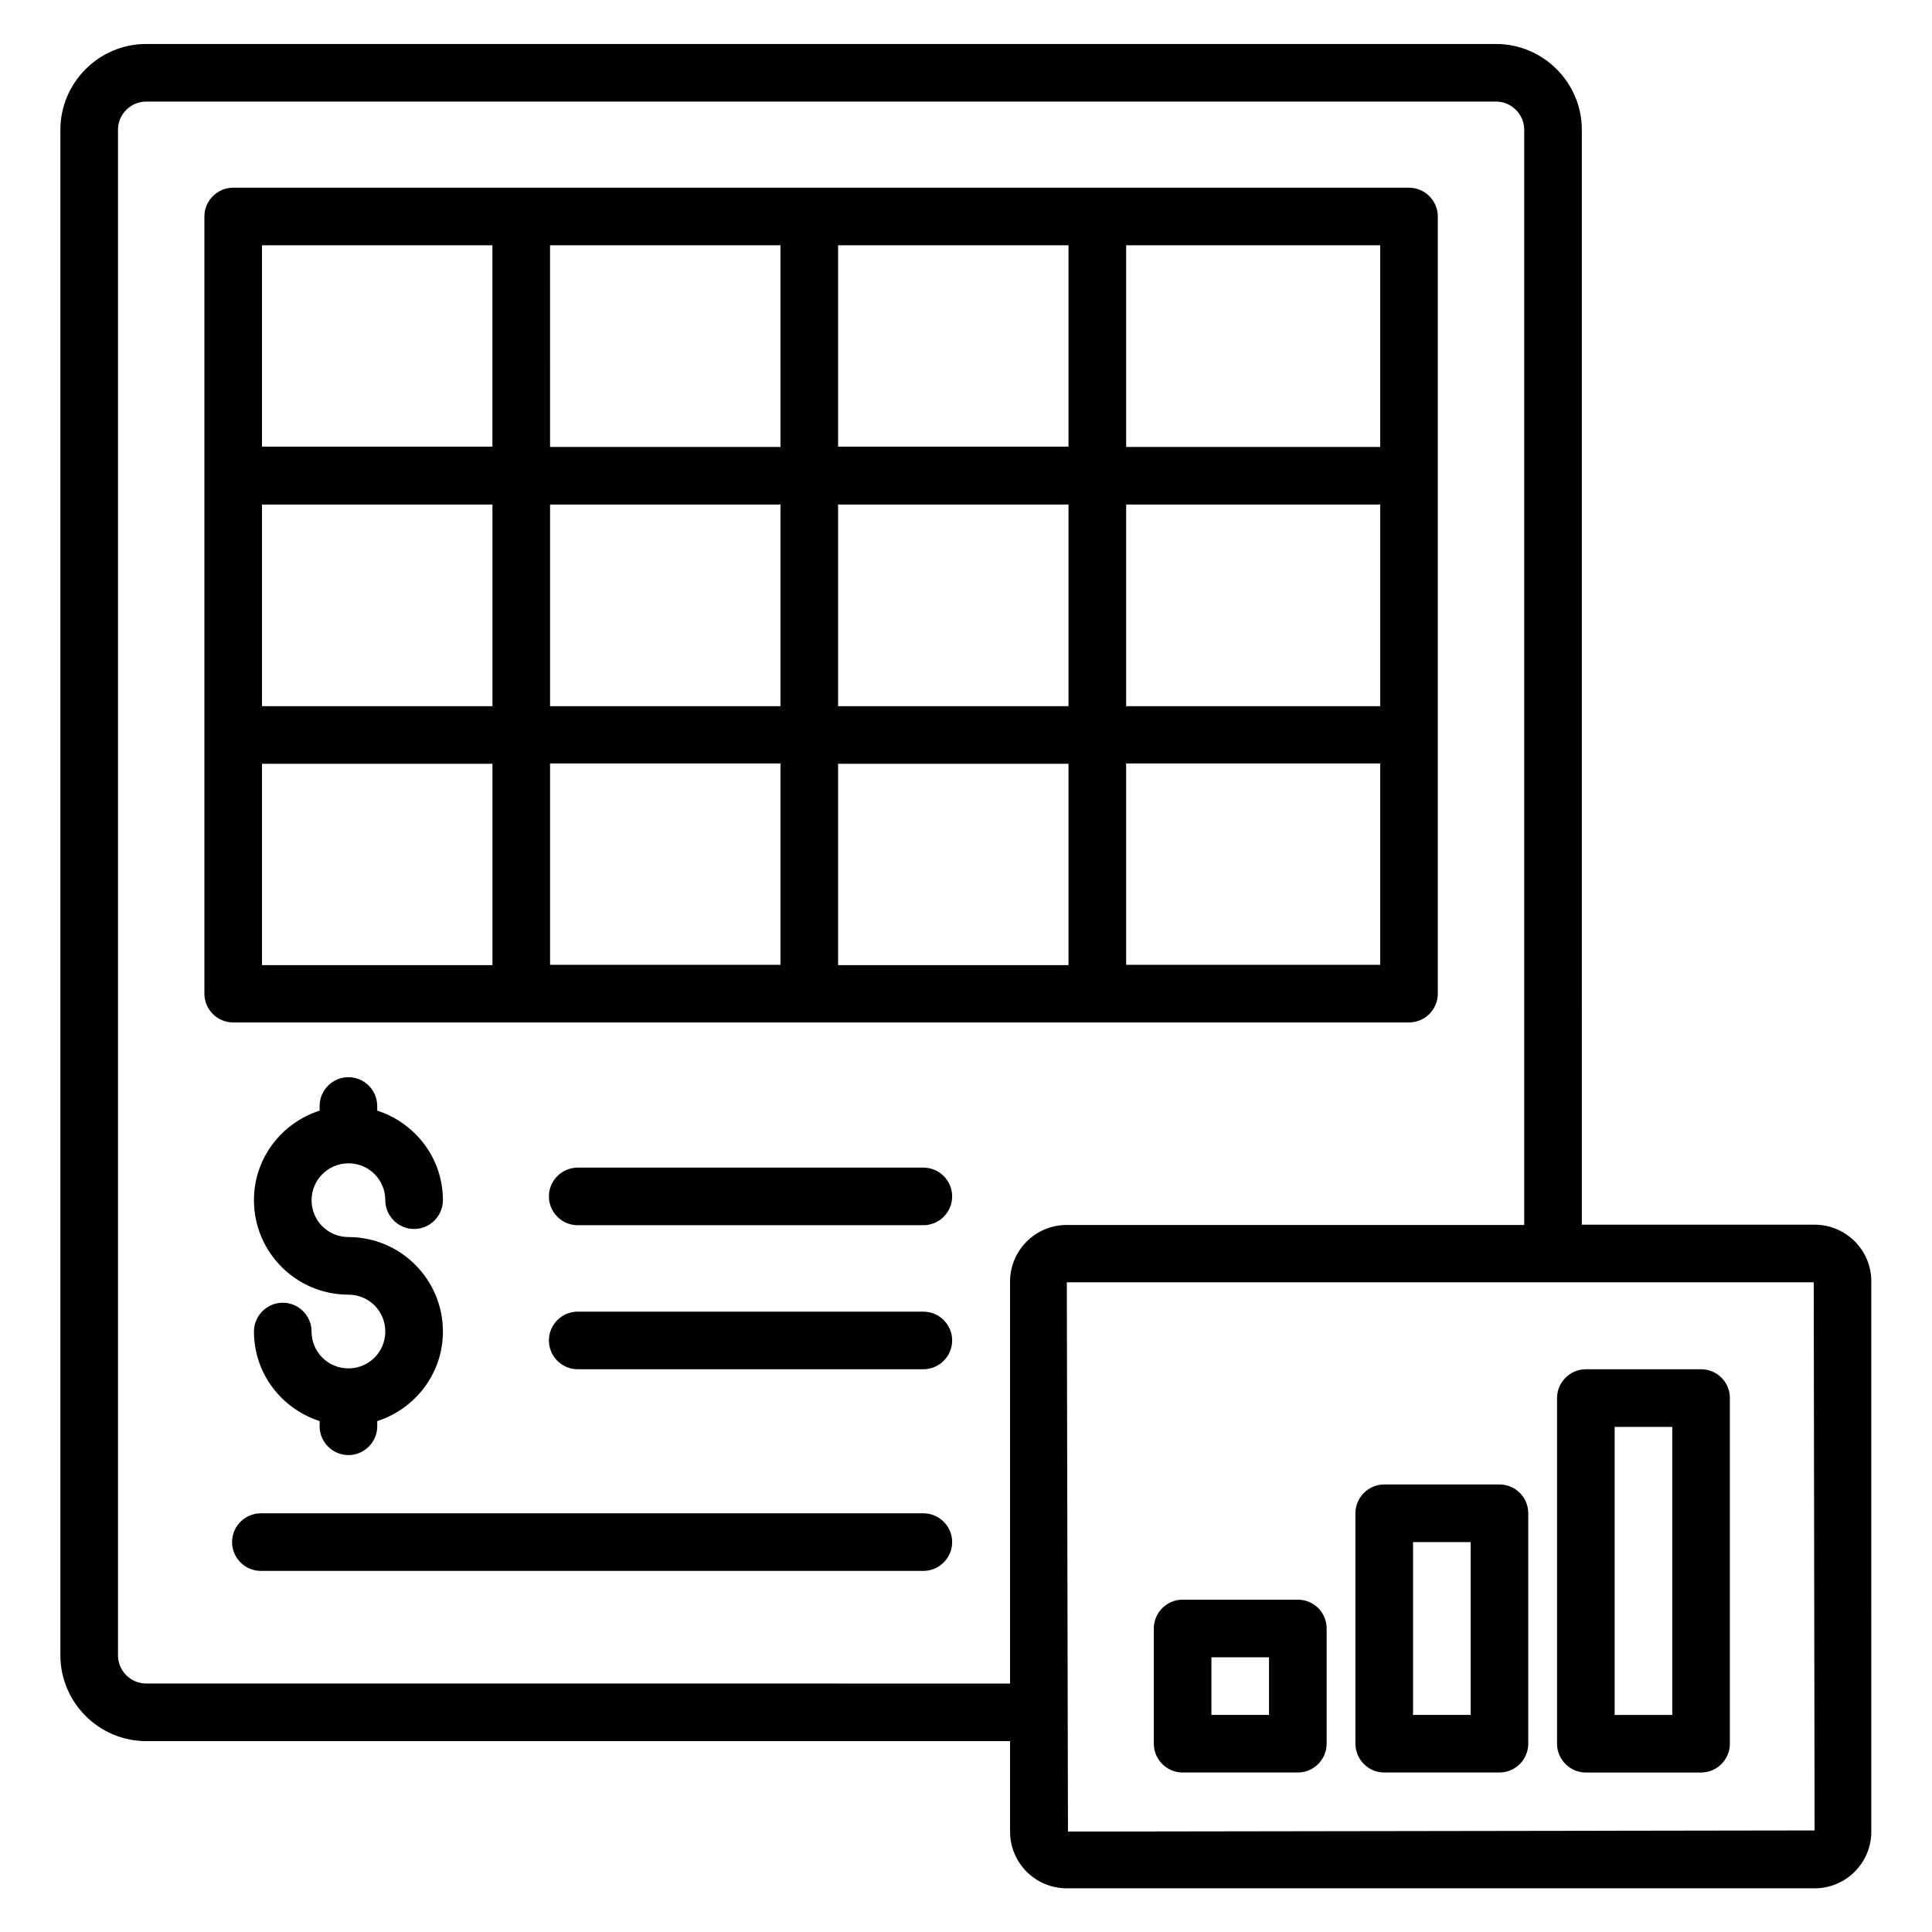 <?xml version="1.0" encoding="UTF-8"?>
<!-- Uploaded to: ICON Repo, www.svgrepo.com, Generator: ICON Repo Mixer Tools -->
<svg fill="#000000" width="800px" height="800px" version="1.1" viewBox="144 144 512 512" xmlns="http://www.w3.org/2000/svg">
 <g>
  <path d="m517.4 414.96c4.199 0 7.633-3.434 7.633-7.633v-205.95c0-4.199-3.434-7.633-7.633-7.633h-311.6c-4.199 0-7.633 3.434-7.633 7.633v205.95c0 4.199 3.434 7.633 7.633 7.633zm-7.633-83.816h-67.328v-53.434h67.328zm-82.598 0h-61.066v-53.434h61.066zm-61.066 15.266h61.066v53.359h-61.066zm-15.266 53.281h-61.066v-53.359h61.066zm15.266-137.25v-53.434h61.066v53.359h-61.066zm-15.266 0h-61.066l-0.004-53.434h61.066zm0 15.27v53.434h-61.066v-53.434zm-76.336 53.434h-61.066v-53.434h61.066zm-61.066 15.266h61.066v53.359h-61.066zm229 53.281v-53.359h67.328v53.359zm67.328-137.25h-67.328v-53.434h67.328zm-235.27-53.434v53.359h-61.066v-53.359z"/>
  <path d="m624.88 468.55h-61.68l0.004-290.15c0-12.52-10.23-22.746-22.746-22.746h-357.71c-12.52 0-22.746 10.23-22.746 22.746v404.27c0 12.52 10.23 22.746 22.746 22.746h228.93v23.969c0 8.32 6.719 15.039 15.039 15.039h198.16c8.32 0 15.039-6.719 15.039-15.039l-0.004-145.72c0.078-8.32-6.715-15.113-15.039-15.113zm-442.13 121.6c-4.121 0-7.481-3.359-7.481-7.481v-404.27c0-4.121 3.359-7.481 7.481-7.481h357.7c4.121 0 7.481 3.359 7.481 7.481v290.23h-121.22c-8.32 0-15.039 6.719-15.039 15.039v106.49zm244.27 39.234-0.305-145.57h197.94l0.23 145.27zm197.71-145.72h7.633z"/>
  <path d="m388.7 453.43h-91.602c-4.199 0-7.633 3.434-7.633 7.633 0 4.199 3.434 7.633 7.633 7.633h91.602c4.199 0 7.633-3.434 7.633-7.633 0.004-4.199-3.434-7.633-7.633-7.633z"/>
  <path d="m388.7 491.6h-91.602c-4.199 0-7.633 3.434-7.633 7.633s3.434 7.633 7.633 7.633h91.602c4.199 0 7.633-3.434 7.633-7.633 0.004-4.199-3.434-7.633-7.633-7.633z"/>
  <path d="m388.7 545.04h-175.57c-4.199 0-7.633 3.434-7.633 7.633s3.434 7.633 7.633 7.633h175.57c4.199 0 7.633-3.434 7.633-7.633 0.004-4.199-3.434-7.633-7.633-7.633z"/>
  <path d="m487.94 567.93h-30.535c-4.199 0-7.633 3.434-7.633 7.633v30.535c0 4.199 3.434 7.633 7.633 7.633h30.535c4.199 0 7.633-3.434 7.633-7.633v-30.535c0-4.273-3.438-7.633-7.633-7.633zm-7.637 30.535h-15.266v-15.266h15.266z"/>
  <path d="m541.37 537.4h-30.535c-4.199 0-7.633 3.434-7.633 7.633v61.066c0 4.199 3.434 7.633 7.633 7.633h30.535c4.199 0 7.633-3.434 7.633-7.633v-61.066c0-4.273-3.434-7.633-7.633-7.633zm-7.633 61.066h-15.266v-45.801h15.266z"/>
  <path d="m594.8 506.87h-30.535c-4.199 0-7.633 3.434-7.633 7.633v91.602c0 4.199 3.434 7.633 7.633 7.633h30.535c4.199 0 7.633-3.434 7.633-7.633v-91.602c0-4.273-3.434-7.633-7.633-7.633zm-7.633 91.602h-15.266v-76.336h15.266z"/>
  <path d="m236.34 452.29c5.418 0 9.77 4.352 9.77 9.77 0 4.199 3.434 7.633 7.633 7.633s7.633-3.434 7.633-7.633c0-11.145-7.328-20.457-17.406-23.738v-1.223c0-4.199-3.434-7.633-7.633-7.633s-7.633 3.434-7.633 7.633v1.223c-10.078 3.281-17.406 12.594-17.406 23.738 0 13.816 11.223 25.039 25.039 25.039 5.418 0 9.77 4.352 9.77 9.77 0 5.418-4.352 9.77-9.77 9.77s-9.77-4.352-9.77-9.77c0-4.199-3.434-7.633-7.633-7.633-4.199 0-7.633 3.434-7.633 7.633 0 11.145 7.328 20.457 17.406 23.738v1.375c0 4.199 3.434 7.633 7.633 7.633 4.199 0 7.633-3.434 7.633-7.633v-1.371c10.078-3.281 17.406-12.594 17.406-23.738 0-13.816-11.223-25.039-25.039-25.039-5.418 0-9.77-4.352-9.77-9.77 0-5.422 4.426-9.773 9.77-9.773z"/>
 </g>
</svg>